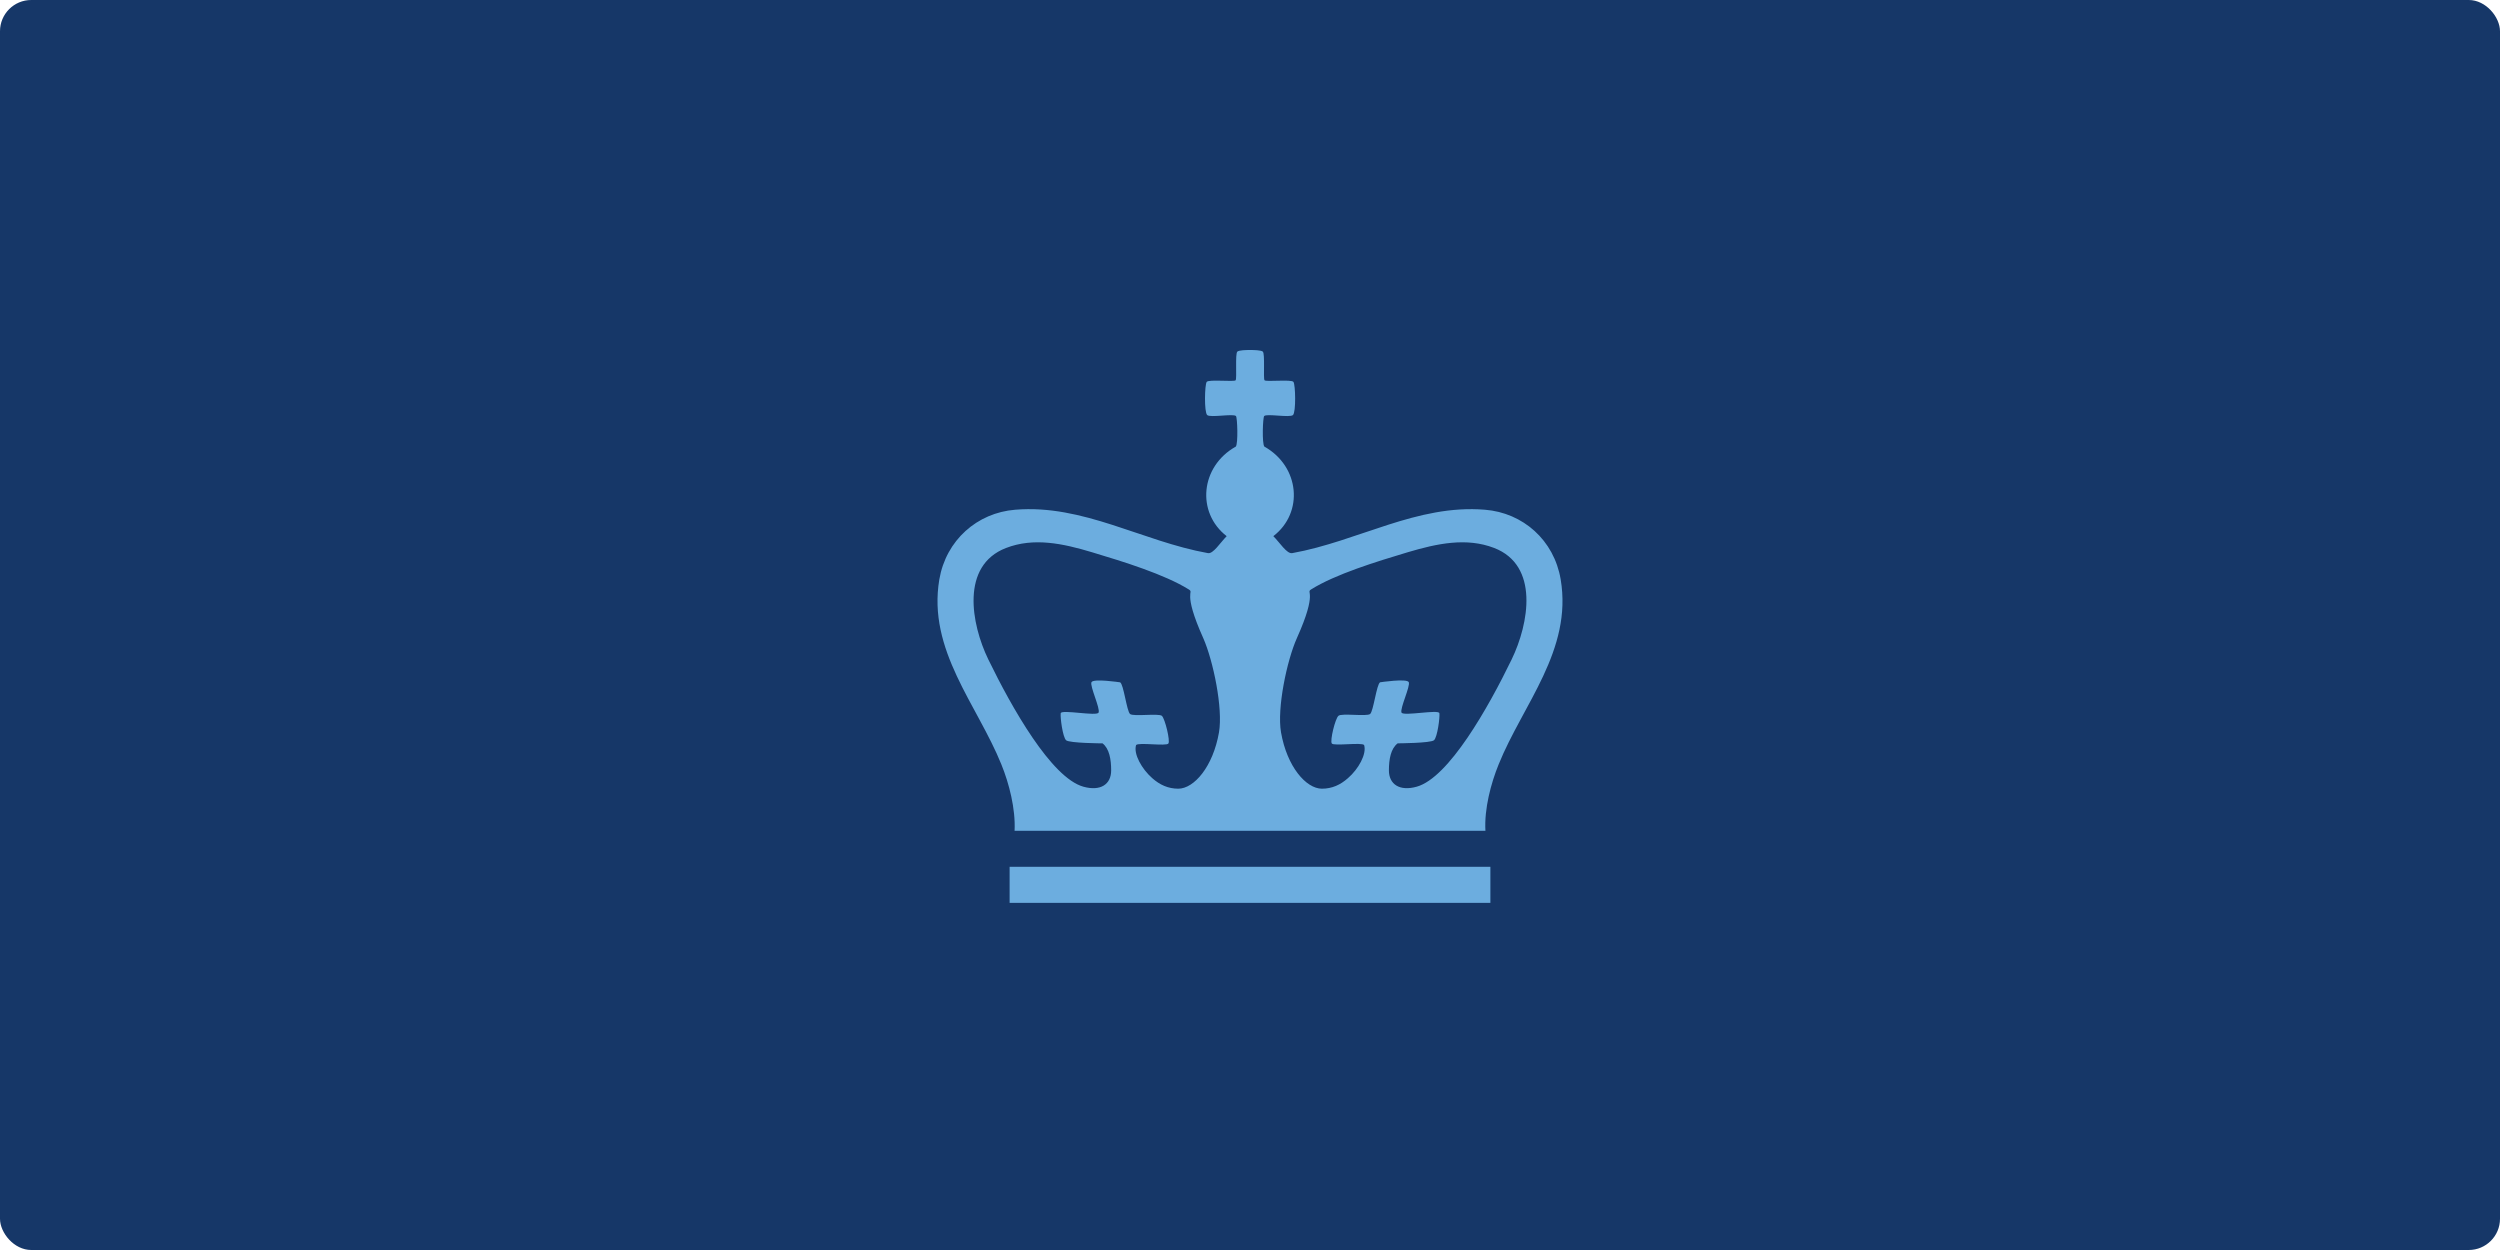 <svg xmlns="http://www.w3.org/2000/svg" xmlns:xlink="http://www.w3.org/1999/xlink" width="400px" height="200px" viewBox="0 0 400 200"><title>events-default-thumbnail</title><defs><rect id="path-1" x="0" y="0" width="400" height="200" rx="5"></rect></defs><g id="events-default-thumbnail" stroke="none" stroke-width="1" fill="none" fill-rule="evenodd"><mask id="mask-2" fill="white"><use xlink:href="#path-1"></use></mask><use id="Mask" fill="#163768" xlink:href="#path-1"></use><path d="M249.709,92.706 C248.653,86.426 243.676,82.043 237.593,81.556 C226.708,80.658 217.307,86.605 206.749,88.502 C205.895,88.656 204.763,86.81 203.733,85.785 C208.635,82.017 207.956,74.635 202.3,71.456 C201.898,70.995 202.049,66.74 202.275,66.561 C202.727,66.15 206.347,66.868 206.875,66.407 C207.378,65.945 207.277,61.537 206.95,61.101 C206.624,60.665 202.551,61.126 202.325,60.845 C202.099,60.563 202.426,56.59 202.049,56.256 C201.772,56.026 200.641,56 200.013,56 C199.384,56 198.253,56.026 197.976,56.256 C197.599,56.564 197.926,60.563 197.7,60.845 C197.474,61.126 193.401,60.665 193.075,61.101 C192.748,61.511 192.647,65.945 193.15,66.407 C193.653,66.868 197.273,66.15 197.75,66.561 C197.976,66.74 198.127,70.995 197.725,71.456 C192.044,74.635 191.391,82.017 196.267,85.785 C195.237,86.836 194.105,88.656 193.276,88.502 C182.718,86.605 173.317,80.658 162.432,81.556 C156.349,82.043 151.372,86.426 150.291,92.706 C148.381,104.035 156.349,112.725 160.22,122.311 C161.452,125.336 162.508,129.411 162.332,132.923 C162.332,132.923 193.955,132.923 199.585,132.923 L199.585,132.923 C199.585,132.923 199.736,132.923 200.013,132.923 C200.289,132.923 200.44,132.923 200.44,132.923 L200.44,132.923 C206.071,132.923 237.668,132.923 237.668,132.923 C237.467,129.411 238.548,125.336 239.78,122.311 C243.651,112.725 251.619,104.035 249.709,92.706 Z M195.038,117.174 C194.078,122.689 191.051,126.167 188.541,126.192 C186.892,126.192 185.563,125.571 184.357,124.503 C182.684,123.037 181.33,120.627 181.773,119.211 C182.142,118.739 186.621,119.434 186.941,118.962 C187.261,118.515 186.4,115.012 185.908,114.54 C185.391,114.093 181.355,114.689 180.813,114.242 C180.272,113.795 179.78,109.422 179.214,109.173 C179.214,109.173 174.956,108.527 174.636,109.149 C174.341,109.77 176.088,113.397 175.768,114.018 C175.473,114.639 169.813,113.472 169.714,114.118 C169.616,114.764 170.034,117.944 170.576,118.441 C171.117,118.913 176.408,118.938 176.408,118.938 C177.491,119.782 177.786,121.497 177.786,123.261 C177.786,125.497 176.088,126.64 173.332,125.869 C168.213,124.428 161.888,113.248 158.123,105.496 C155.367,99.807 153.693,90.49 160.953,87.682 C165.383,85.968 170.01,86.937 174.784,88.378 C179.755,89.869 186.351,91.906 190.214,94.316 C191.15,94.912 189.082,94.44 192.528,102.117 C194.103,105.695 195.702,113.323 195.038,117.174 Z M226.682,125.869 C223.948,126.64 222.225,125.496 222.225,123.259 C222.225,121.495 222.52,119.779 223.628,118.934 C223.628,118.934 228.898,118.909 229.44,118.437 C229.982,117.965 230.4,114.759 230.302,114.112 C230.203,113.466 224.539,114.634 224.244,114.013 C223.948,113.391 225.697,109.762 225.401,109.141 C225.081,108.52 220.821,109.166 220.821,109.166 C220.254,109.439 219.762,113.789 219.22,114.237 C218.678,114.684 214.64,114.063 214.147,114.535 C213.63,114.982 212.768,118.512 213.088,118.959 C213.409,119.407 217.89,118.735 218.26,119.208 C218.703,120.649 217.349,123.06 215.674,124.502 C214.468,125.571 213.138,126.192 211.488,126.192 C208.976,126.167 205.923,122.688 204.962,117.17 C204.297,113.317 205.898,105.686 207.499,102.107 C210.946,94.426 208.853,94.898 209.789,94.302 C213.68,91.866 220.254,89.853 225.229,88.361 C229.982,86.945 234.636,85.975 239.044,87.665 C246.308,90.449 244.634,99.77 241.876,105.487 C238.132,113.217 231.804,124.428 226.682,125.869 Z M238.462,138.692 L238.462,144.462 L200.427,144.462 L199.573,144.462 L161.538,144.462 L161.538,138.692 L199.573,138.692 L200.427,138.692 L238.462,138.692 Z" id="Shape" fill="#6CADDF" fill-rule="nonzero" mask="url(#mask-2)"></path></g></svg>